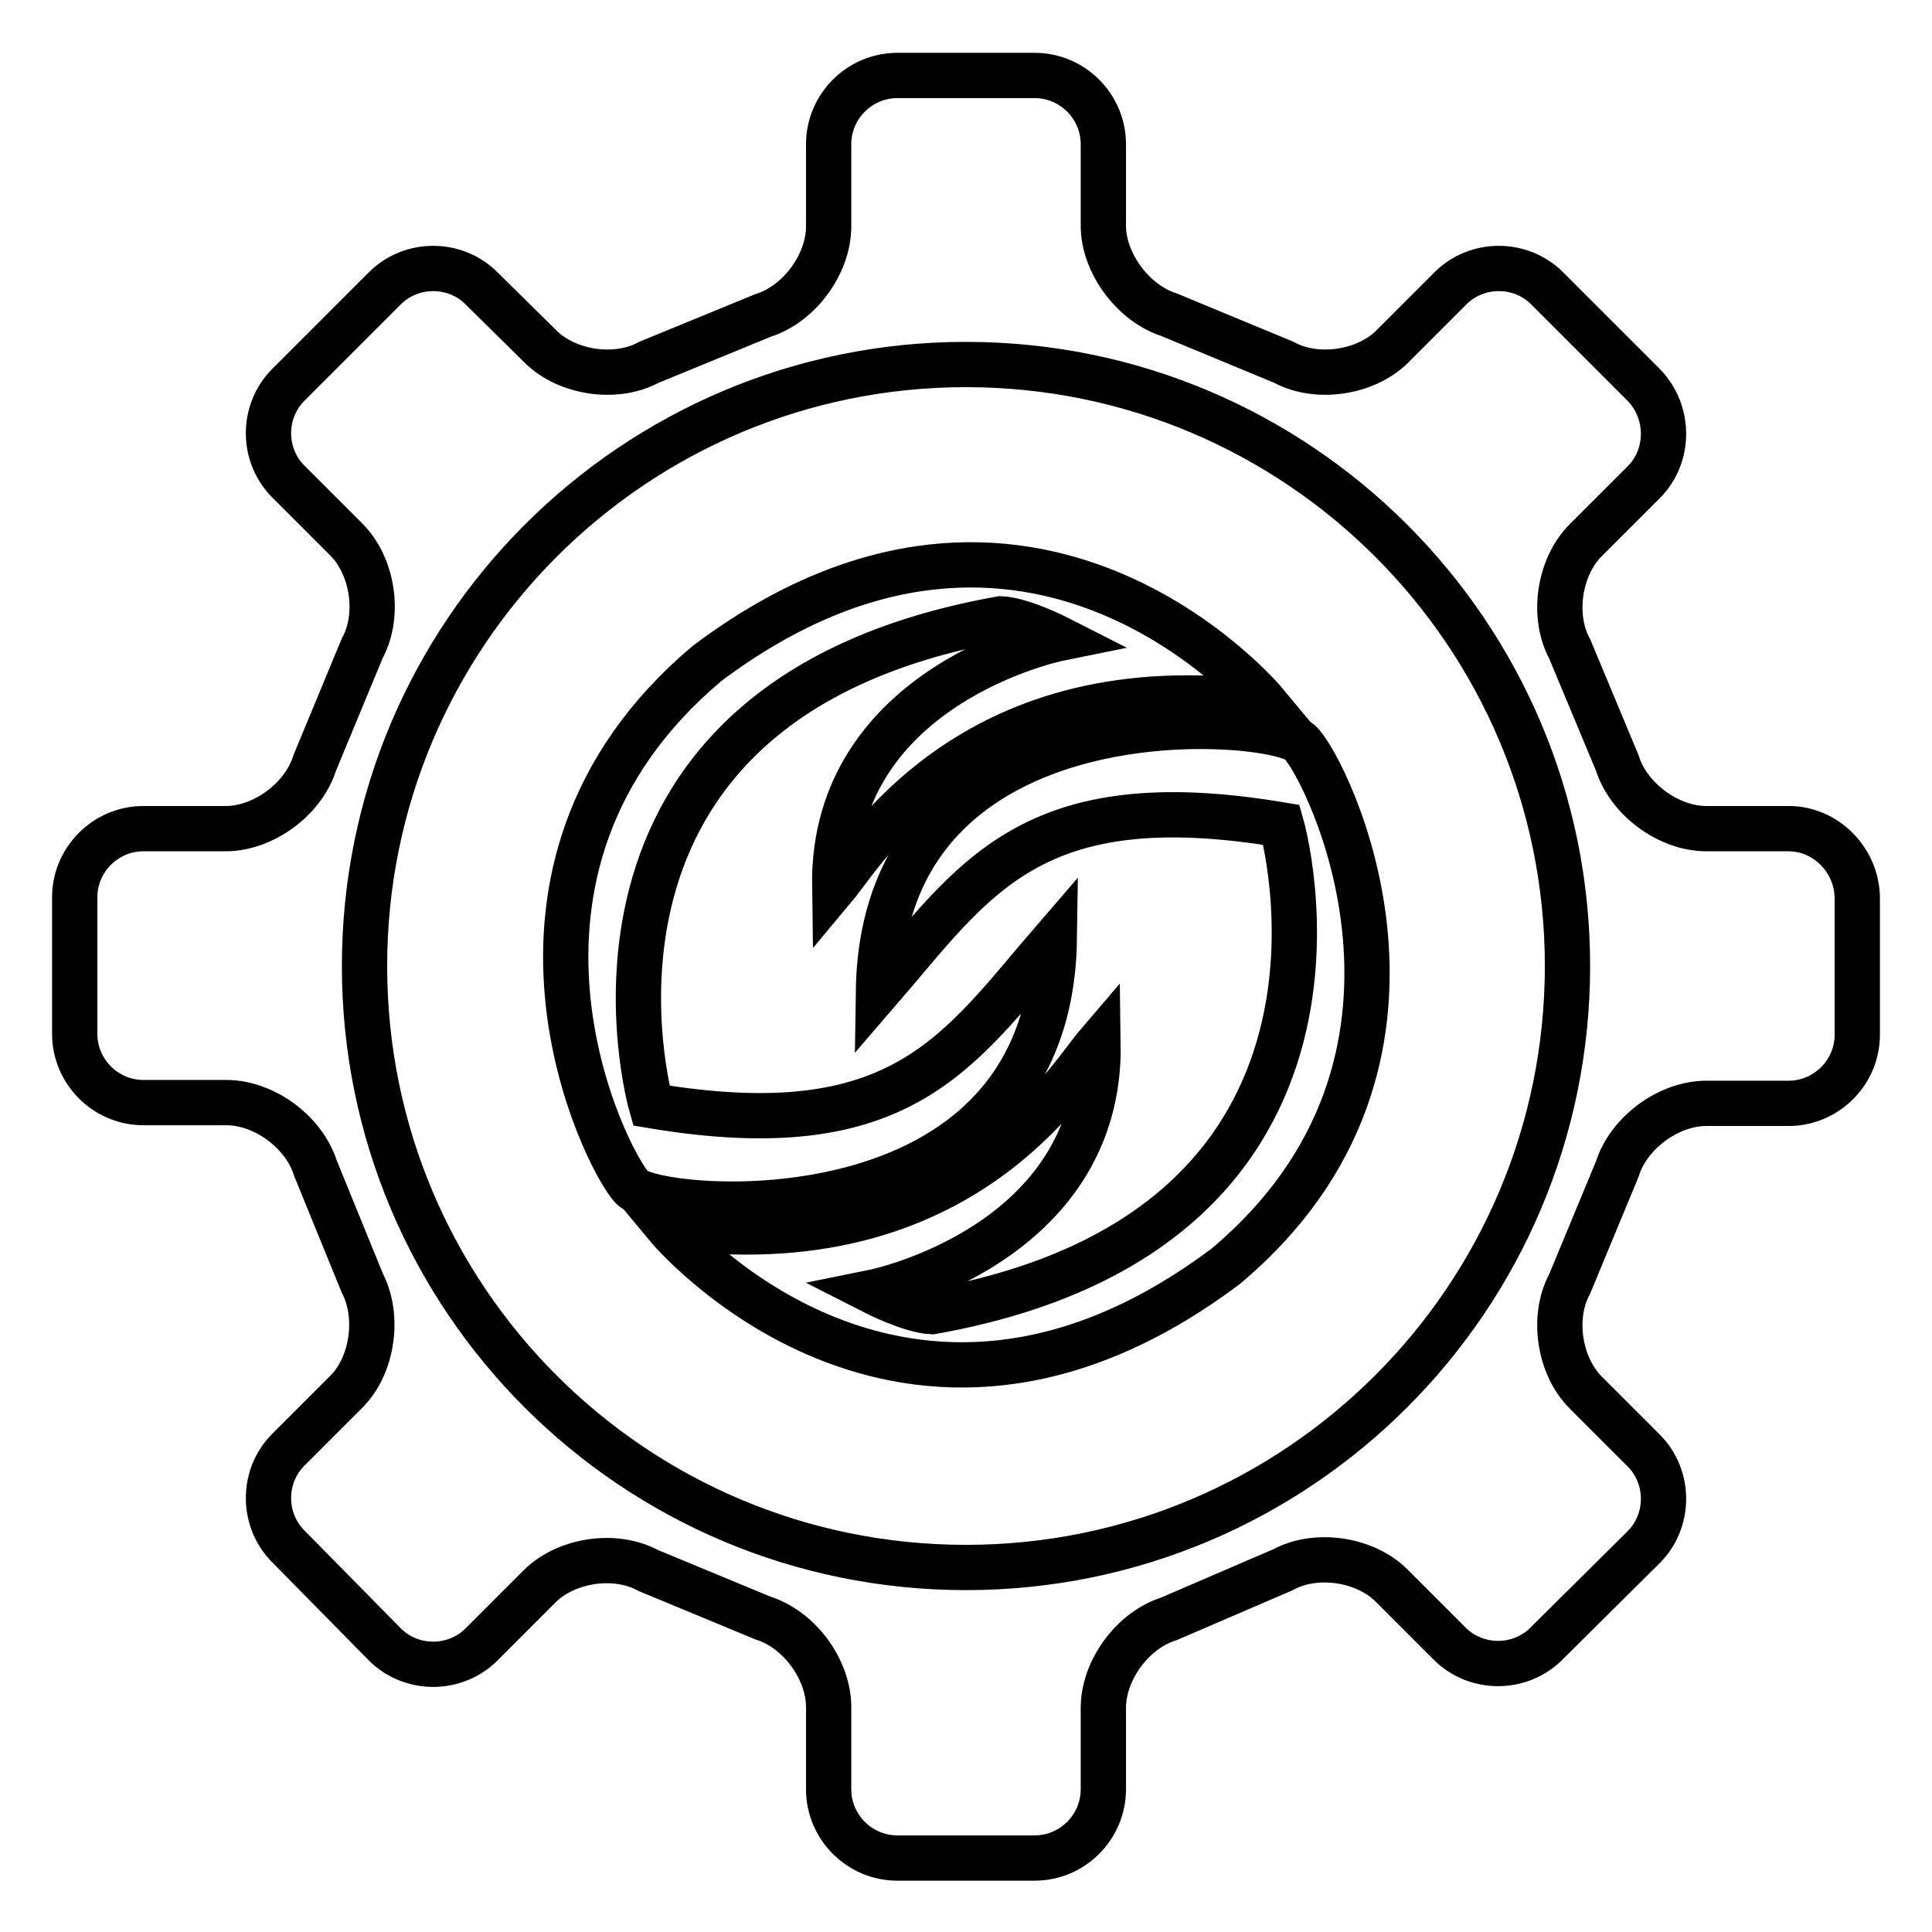 <?xml version="1.0" encoding="utf-8"?>
<!-- Svg Vector Icons : http://www.onlinewebfonts.com/icon -->
<!DOCTYPE svg PUBLIC "-//W3C//DTD SVG 1.1//EN" "http://www.w3.org/Graphics/SVG/1.1/DTD/svg11.dtd">
<svg version="1.1" xmlns="http://www.w3.org/2000/svg" xmlns:xlink="http://www.w3.org/1999/xlink" x="0px" y="0px" viewBox="0 0 256 256" enable-background="new 0 0 256 256" xml:space="preserve">
<g> <path stroke-width="6" fill-opacity="0" stroke="#000000"  d="M167.7,93.2c0,0-31.1-37.5-74-5.3c-32.7,27.5-13.4,66-9.9,69.5c3.5,3.5,55.3,7.9,55.9-32.9 c-12.7,14.7-20.1,27.6-53.4,22c0,0-15.4-53.5,46.3-64.5c2.8,0.1,7.7,2.6,7.7,2.6s-30.1,6.1-29.7,32.9 C114.7,112.6,129,88,167.7,93.2z M88.4,162.5c0,0,31.1,37.5,74,5.3c32.7-27.4,13.4-66,9.9-69.4c-3.5-3.5-55.3-7.9-55.9,32.9 c12.7-14.7,20.1-27.6,53.4-22c0,0,15.4,53.5-46.3,64.5c-2.8-0.1-7.7-2.6-7.7-2.6s30.1-6.1,29.7-32.9 C141.3,143.2,127.1,167.8,88.4,162.5z M237,109.8h-10.9c-5,0-10.3-3.9-11.8-8.7L208,86c-2.4-4.4-1.4-10.9,2.1-14.4l7.7-7.7 c3.5-3.5,3.5-9.3,0-12.9L205,38.2c-3.5-3.5-9.3-3.5-12.8,0l-7.7,7.7c-3.5,3.5-10,4.5-14.4,2.1l-15.2-6.3c-4.7-1.5-8.7-6.8-8.7-11.8 V19.1c0-5-4.1-9.1-9.1-9.1h-18.2c-5,0-9.1,4.1-9.1,9.1V30c0,5-3.9,10.3-8.7,11.8L86,48c-4.4,2.4-10.9,1.4-14.4-2.1l-7.8-7.7 c-3.5-3.5-9.3-3.5-12.8,0L38.2,51c-3.5,3.5-3.5,9.3,0,12.8l7.7,7.7c3.5,3.5,4.5,10,2.1,14.4l-6.3,15.2c-1.5,4.8-6.8,8.7-11.8,8.7 l-10.9,0c-5,0-9.1,4.1-9.1,9.1v18.1c0,5,4.1,9.1,9.1,9.1H30c5,0,10.3,3.9,11.8,8.7L48,170c2.3,4.4,1.4,10.9-2.1,14.4l-7.7,7.7 c-3.5,3.5-3.5,9.3,0,12.8L51,217.9c3.5,3.5,9.3,3.5,12.8,0l7.7-7.7c3.5-3.5,10-4.5,14.4-2.1l15.2,6.3c4.8,1.5,8.7,6.8,8.7,11.8 v10.9c0,5,4.1,9.1,9.1,9.1h18.2c5,0,9.1-4.1,9.1-9.1v-10.8c0-5,3.9-10.3,8.7-11.8L170,208c4.4-2.4,10.9-1.4,14.4,2.1l7.7,7.7 c3.5,3.5,9.3,3.5,12.8,0l12.9-12.8c3.5-3.5,3.5-9.3,0-12.8l-7.7-7.7c-3.5-3.5-4.5-10-2.1-14.4l6.3-15.2c1.5-4.8,6.8-8.7,11.8-8.7 h10.9c5,0,9.1-4.1,9.1-9.1v-18.2C246,113.9,241.9,109.8,237,109.8 M207.7,128c0,44-35.7,79.7-79.7,79.7c-44,0-79.7-35.6-79.7-79.7 c0-44,35.7-79.7,79.7-79.7C172,48.3,207.7,84,207.7,128"/></g>
</svg>
